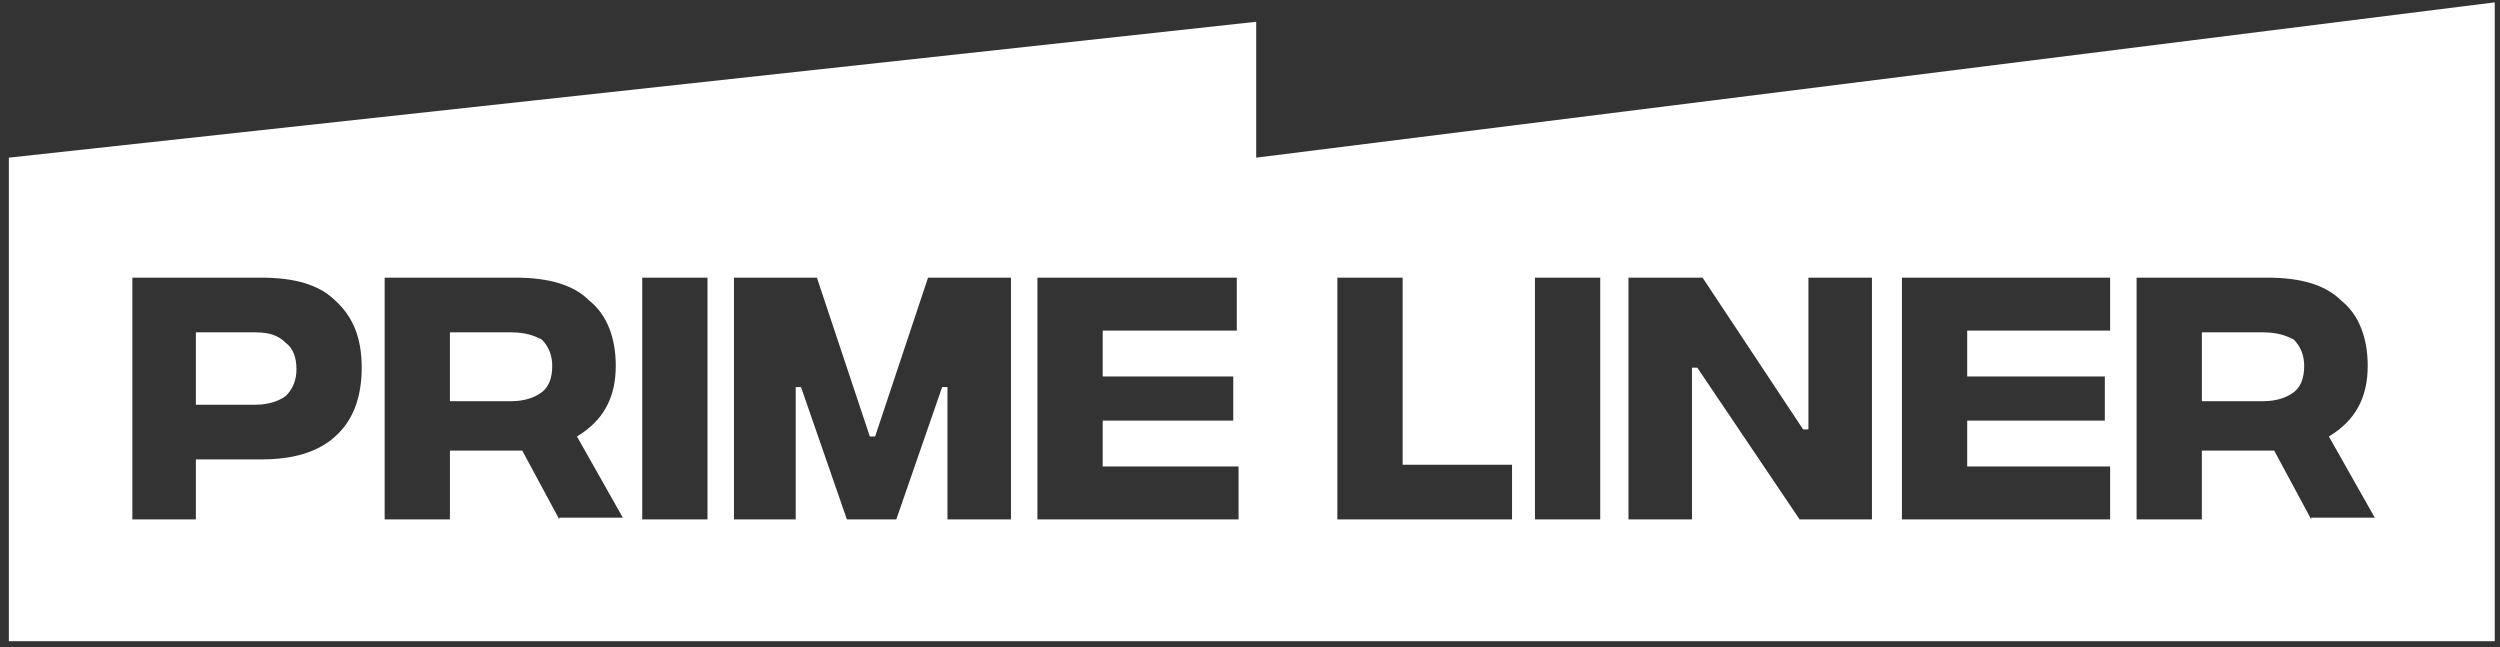 <?xml version="1.0" encoding="UTF-8"?> <svg xmlns="http://www.w3.org/2000/svg" width="170" height="44" viewBox="0 0 170 44" fill="none"><rect x="0" y="0" width="170" height="44" fill="#333333" stroke="none"/><path d="M153.926 22.6H149.727V27.28H153.926C154.765 27.28 155.485 27.04 155.965 26.68C156.445 26.32 156.685 25.72 156.685 24.88C156.685 24.16 156.445 23.56 155.965 23.08C155.485 22.84 154.885 22.6 153.926 22.6Z" fill="white"></path><path d="M34.793 22.6H30.594V27.28H34.793C35.633 27.28 36.352 27.04 36.832 26.68C37.312 26.32 37.552 25.72 37.552 24.88C37.552 24.16 37.312 23.56 36.832 23.08C36.352 22.84 35.752 22.6 34.793 22.6Z" fill="white"></path><path d="M85.422 10.72V1.48L0.602 10.72V43.6H169.642V0.16L85.422 10.72ZM22.796 29.68C21.597 30.76 19.917 31.24 17.758 31.24H13.319V35.32H9V18.88H17.758C20.037 18.88 21.717 19.36 22.796 20.44C23.996 21.52 24.596 22.96 24.596 25C24.596 27.04 23.996 28.6 22.796 29.68ZM38.033 35.32L35.513 30.64H30.595V35.32H26.156V18.88H35.033C37.313 18.88 38.992 19.36 40.072 20.44C41.272 21.4 41.872 22.96 41.872 24.88C41.872 27.04 41.032 28.6 39.233 29.68L42.352 35.2H38.033V35.32ZM48.11 35.32H43.671V18.88H48.11V35.32ZM68.626 35.32H64.427V26.32H64.067L60.947 35.32H57.588L54.469 26.32H54.109V35.32H49.91V18.88H55.549L59.148 29.68H59.508L63.107 18.88H68.746V35.32H68.626ZM84.222 22.48H74.984V25.6H83.862V28.6H74.984V31.72H84.222V35.32H70.545V18.88H84.102V22.48H84.222ZM102.818 35.32H90.94V18.88H95.379V31.6H102.818V35.32ZM108.816 35.32H104.377V18.88H108.816V35.32ZM127.412 35.32H122.373L115.415 25H115.055V35.32H110.736V18.88H115.774L122.613 29.2H122.973V18.88H127.292V35.32H127.412ZM143.488 22.48H133.77V25.6H143.128V28.6H133.77V31.72H143.488V35.32H129.331V18.88H143.488V22.48ZM157.165 35.32L154.645 30.64H149.726V35.32H145.288V18.88H154.165C156.445 18.88 158.125 19.36 159.204 20.44C160.404 21.4 161.004 22.96 161.004 24.88C161.004 27.04 160.164 28.6 158.364 29.68L161.484 35.2H157.165V35.32Z" fill="white"></path><path d="M17.399 22.6H13.32V27.52H17.399C18.239 27.52 18.959 27.28 19.439 26.92C19.919 26.44 20.159 25.84 20.159 25.12C20.159 24.28 19.919 23.68 19.439 23.32C18.959 22.84 18.359 22.6 17.399 22.6Z" fill="white"></path></svg> 